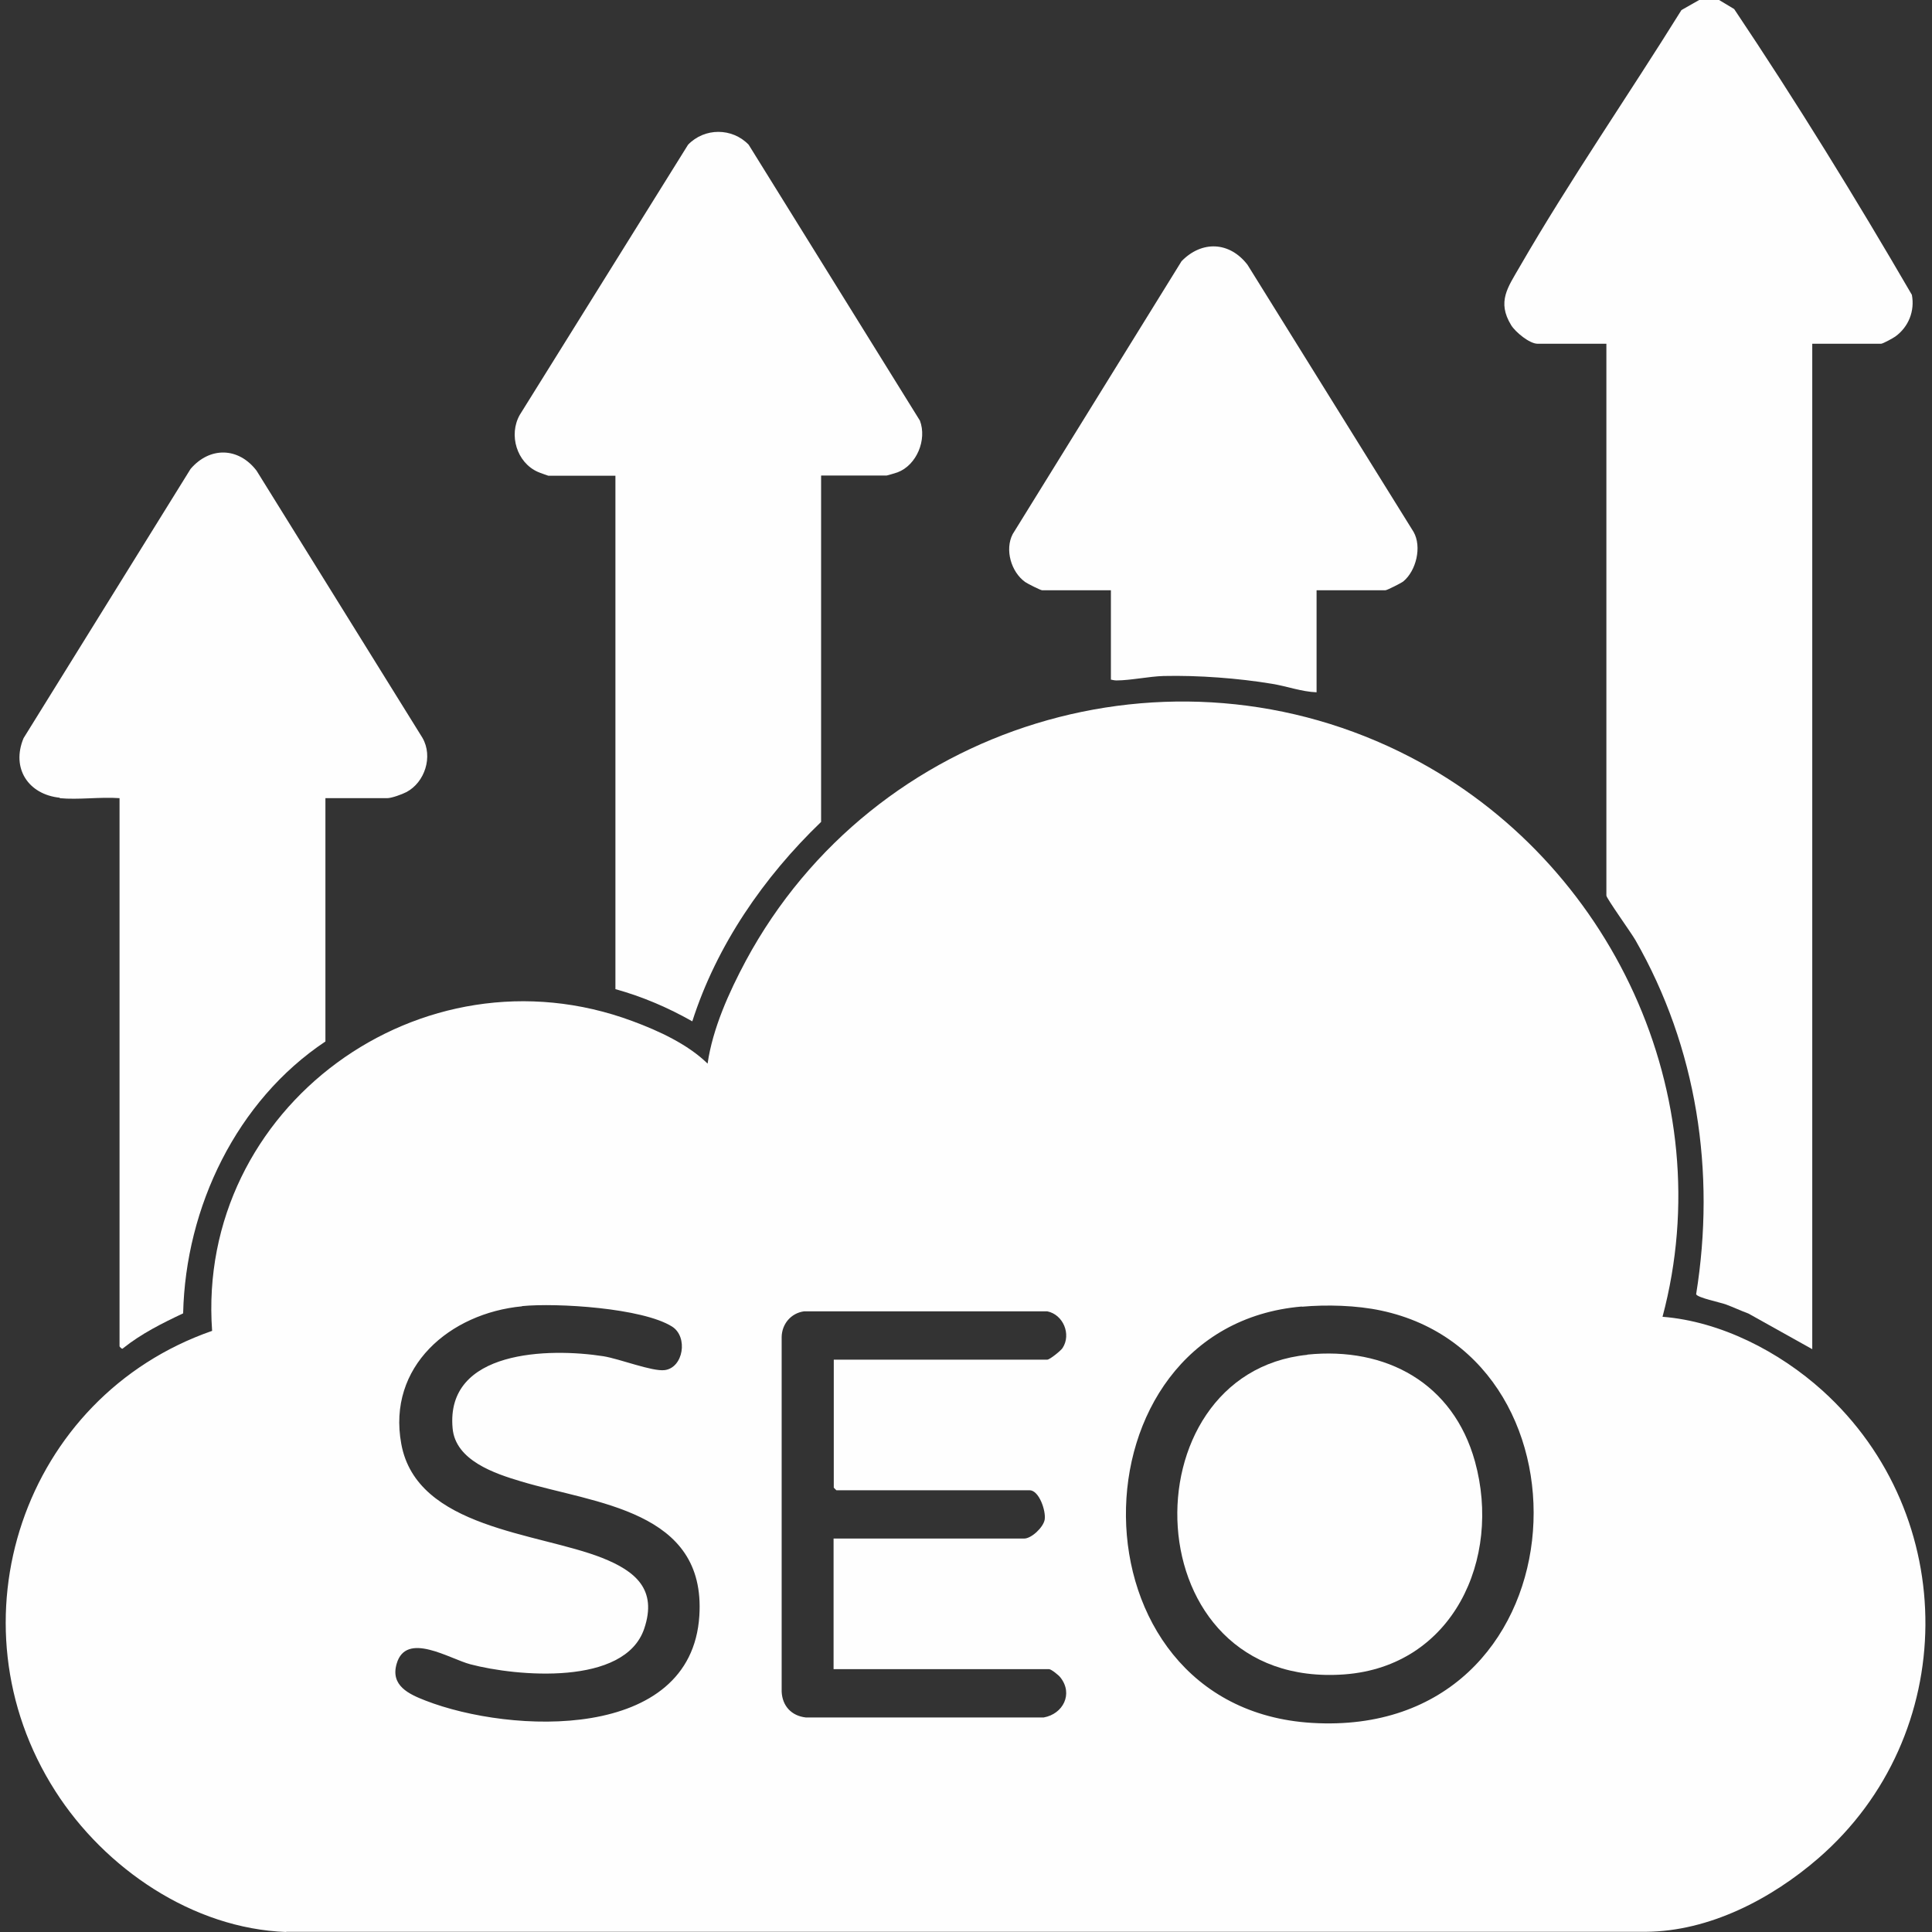 <?xml version="1.0" encoding="UTF-8"?>
<svg id="Capa_1" data-name="Capa 1" xmlns="http://www.w3.org/2000/svg" viewBox="0 0 96 96">
  <rect x="0" y="0" width="96" height="96" fill="#333333" stroke="none"/>
  <defs>
    <style>
      .cls-1 {
        fill: #fefefe;
      }
    </style>
  </defs>
  <g>
    <path class="cls-1" d="M85.42,0l.75.45c3.09,4.61,6.04,9.4,8.83,14.2.15.8-.16,1.59-.82,2.07-.11.08-.62.36-.71.36h-3.42v49.96l-3.17-1.77c-.38-.14-.76-.32-1.14-.46-.25-.09-1.4-.33-1.46-.5.98-6.08.04-12.26-3.02-17.6-.2-.35-1.44-2.08-1.44-2.21v-27.42h-3.42c-.4,0-1.1-.58-1.31-.92-.72-1.17-.16-1.89.42-2.9,2.49-4.31,5.41-8.53,8.04-12.76l.88-.5h.98Z"/>
    <g>
      <path class="cls-1" d="M2.98,39.64c-1.58-.16-2.43-1.47-1.81-2.96l8.3-13.38c.95-1.11,2.38-1.09,3.28.09l8.24,13.27c.54.93.12,2.22-.8,2.7-.21.11-.73.3-.95.3h-3.07v12.09c-4.41,2.94-6.95,8.23-7.07,13.51-1.04.49-2.08,1.01-2.98,1.73-.05.09-.18-.08-.18-.09v-27.24c-.96-.07-2.04.09-2.98,0Z"/>
      <g>
        <path class="cls-1" d="M40.8,23.64v17.2c-2.85,2.74-5.19,6.13-6.4,9.91-1.2-.68-2.48-1.23-3.82-1.6v-25.51h-3.33s-.44-.15-.52-.19c-1.05-.46-1.47-1.84-.9-2.84l8.36-13.42c.82-.85,2.19-.85,3.01,0l8.51,13.71c.36.95-.16,2.21-1.11,2.57-.08.03-.52.16-.55.16h-3.24Z"/>
        <path class="cls-1" d="M65.42,29.33v5.07c-.75-.03-1.47-.3-2.2-.42-1.68-.28-3.69-.43-5.4-.39-.72.02-1.65.22-2.34.22-.1,0-.18-.02-.28-.04v-4.44h-3.42c-.07,0-.73-.33-.84-.41-.7-.5-1.02-1.61-.62-2.38l8.39-13.56c1.01-1.04,2.39-.98,3.28.18l8.25,13.27c.42.74.13,1.93-.51,2.46-.1.08-.81.44-.89.44h-3.42Z"/>
      </g>
    </g>
  </g>
  <g>
    <path class="cls-1" d="M14.22,96c-4.64-.17-9.01-3.15-11.47-7-5.37-8.39-1.61-19.6,7.79-22.87-.8-11.09,10.38-19.3,20.89-15.39,1.3.48,2.75,1.15,3.73,2.11.25-1.74,1.06-3.54,1.9-5.11,6.35-11.78,21.13-16.29,33.02-10.12,10.01,5.19,15.45,16.87,12.53,27.81,2.89.23,5.8,1.73,7.95,3.67,6.87,6.21,6.83,17.13-.2,23.23-2.34,2.03-5.43,3.64-8.58,3.66H14.22ZM25.94,64.91c-3.58.34-6.71,2.99-6,6.84.77,4.2,6.78,4.4,9.98,5.66,1.66.66,2.75,1.57,2.09,3.52-.97,2.86-6.34,2.37-8.63,1.77-1.04-.27-3.2-1.66-3.67-.03-.32,1.09.61,1.51,1.43,1.83,4.24,1.65,13.21,2.06,13.61-4.21.34-5.26-5.17-5.57-8.86-6.68-1.31-.39-3.26-1.04-3.4-2.64-.36-3.9,4.8-4,7.49-3.58.81.13,2.43.77,3.05.69.93-.12,1.17-1.65.37-2.16-1.47-.93-5.74-1.19-7.46-1.02ZM64.69,64.92c-11.7,1-11.78,19.95.5,20.69,13.44.81,14.58-18.13,3.43-20.49-1.22-.26-2.69-.3-3.93-.19ZM41.42,67.56h10.62c.12,0,.67-.44.76-.58.44-.68.03-1.66-.76-1.82h-12.09c-.65.09-1.1.63-1.11,1.28v17.61c.03.72.49,1.21,1.2,1.29h11.82c.96-.17,1.48-1.17.83-1.99-.09-.12-.46-.41-.56-.41h-10.71v-6.49h9.47c.36,0,.95-.55,1.02-.94.07-.44-.28-1.46-.75-1.46h-9.6s-.13-.12-.13-.13v-6.36Z"/>
    <path class="cls-1" d="M64.96,67.31c3.92-.4,7.25,1.42,8.33,5.31,1.34,4.85-1.1,10.18-6.49,10.58-10.56.77-10.9-14.96-1.84-15.88Z"/>
  </g>
</svg>